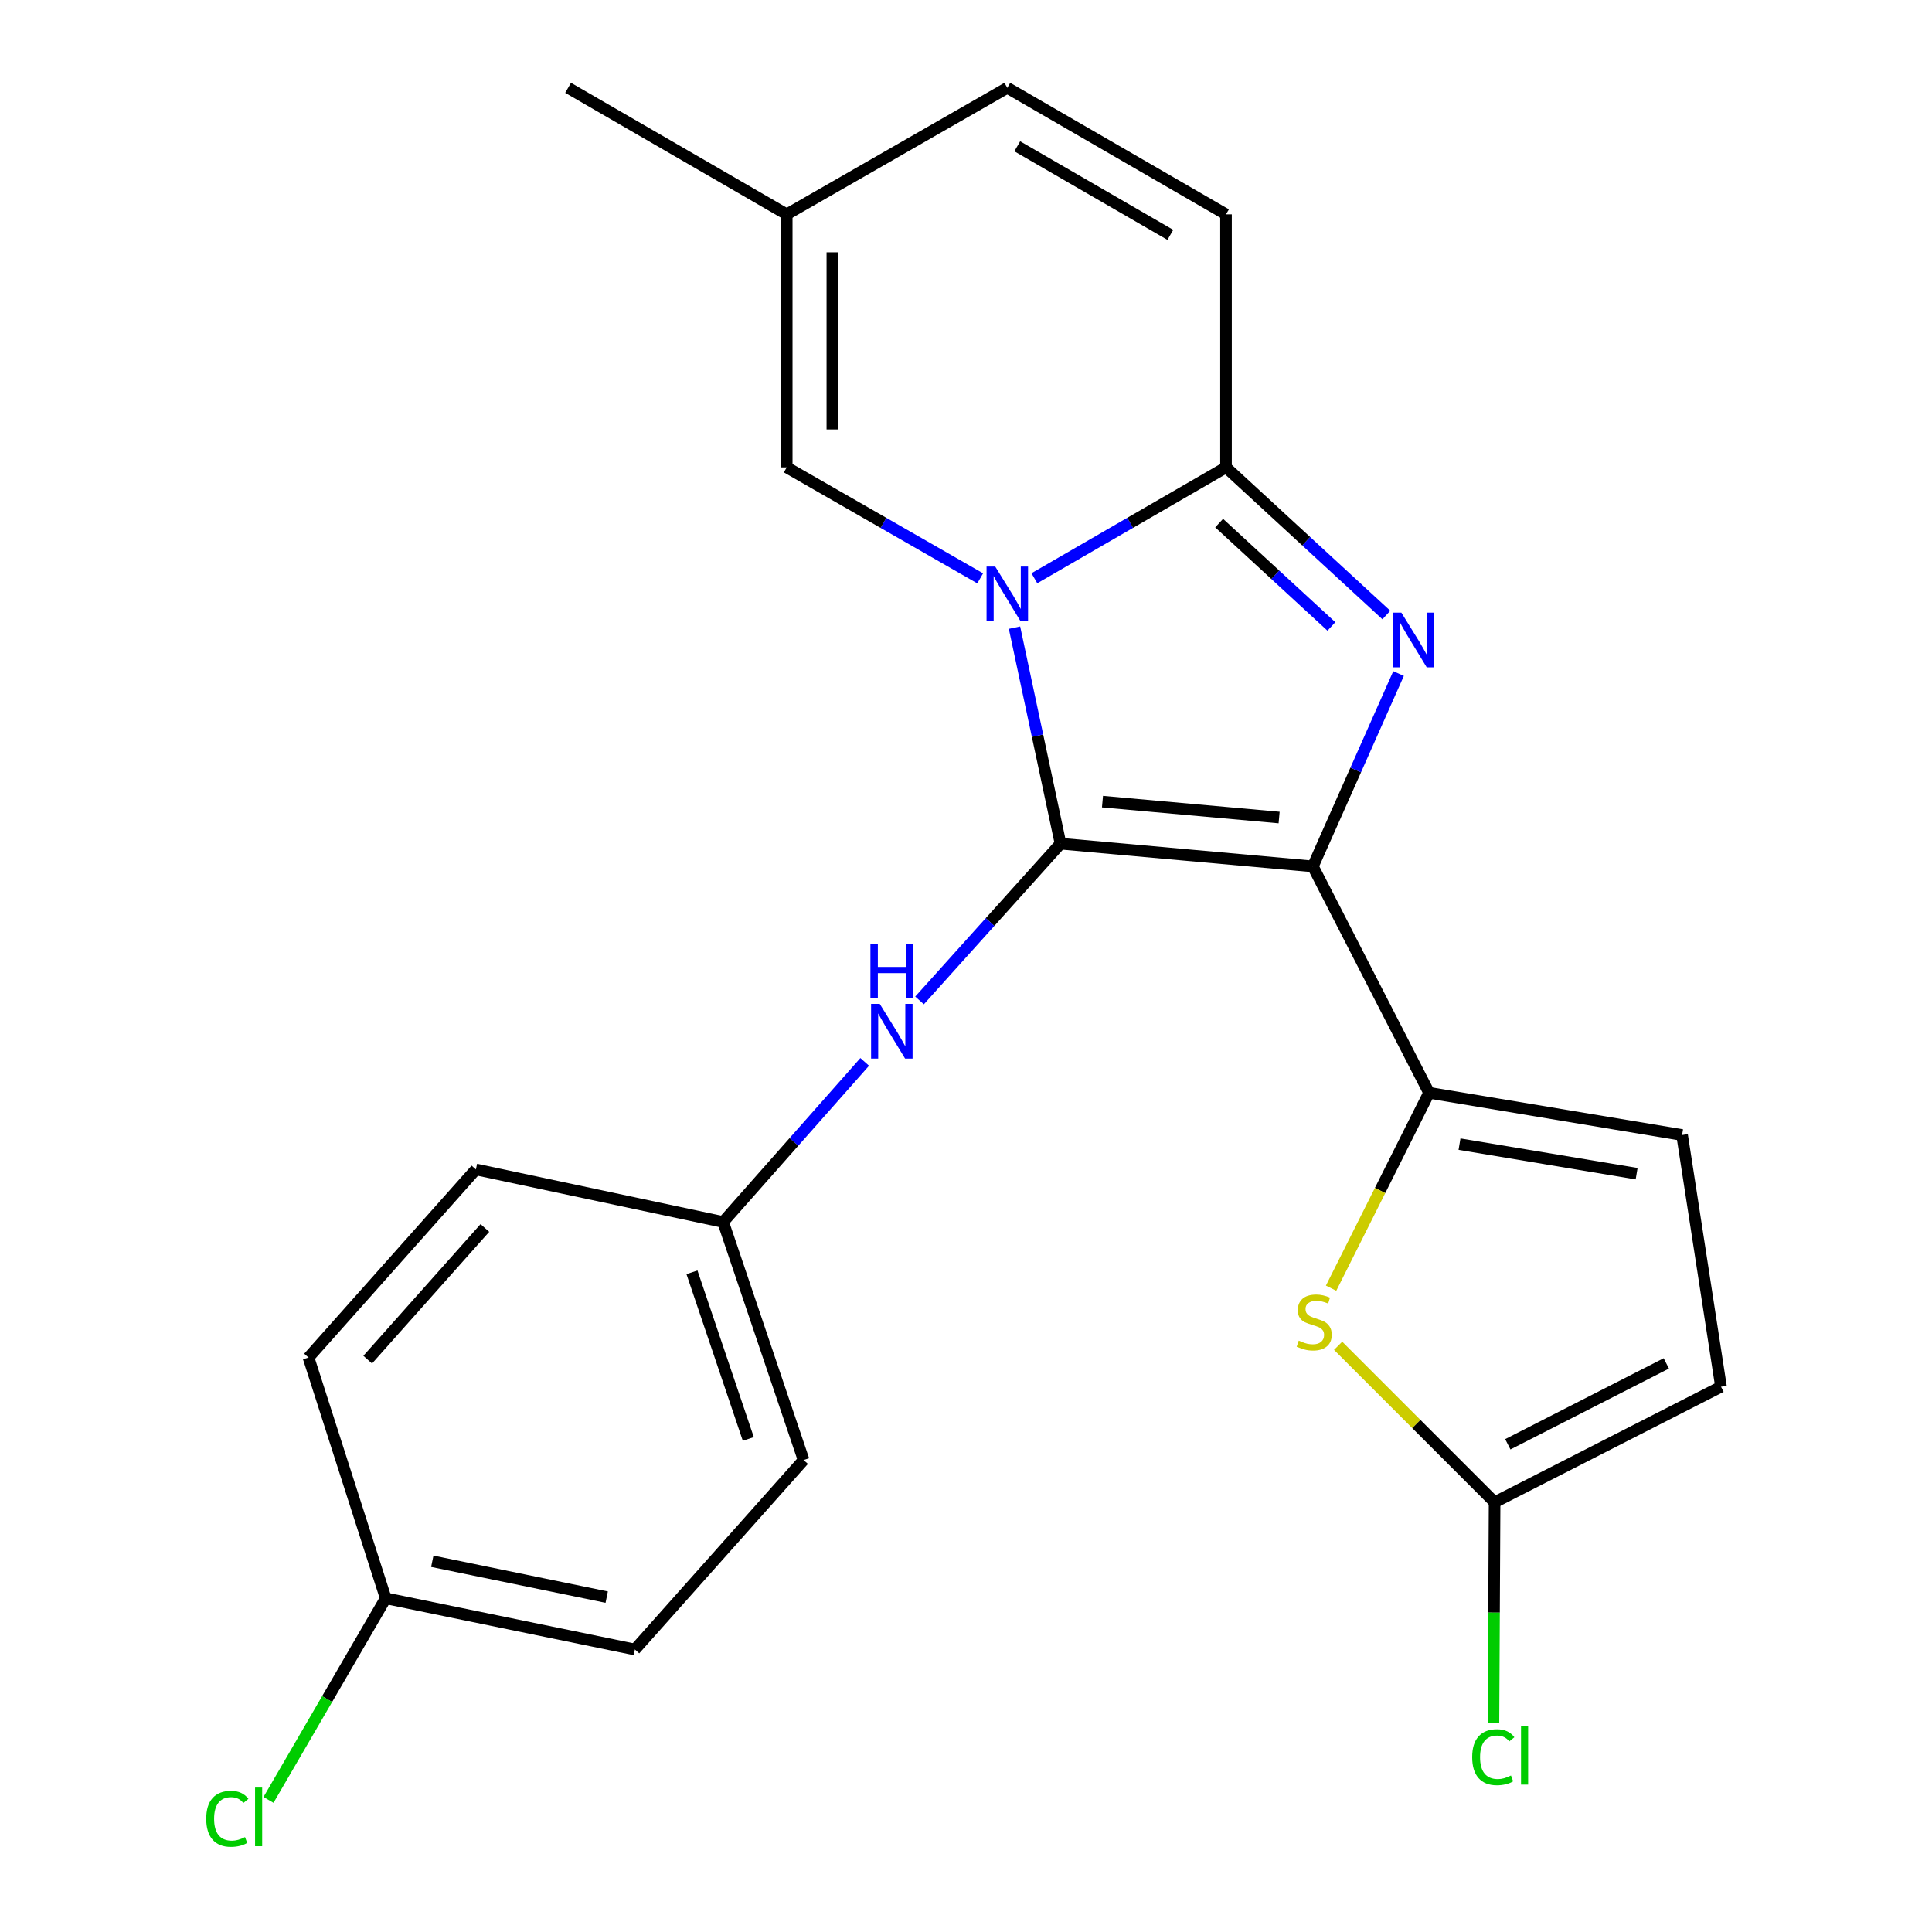 <?xml version='1.0' encoding='iso-8859-1'?>
<svg version='1.1' baseProfile='full'
              xmlns='http://www.w3.org/2000/svg'
                      xmlns:rdkit='http://www.rdkit.org/xml'
                      xmlns:xlink='http://www.w3.org/1999/xlink'
                  xml:space='preserve'
width='1000px' height='1000px' viewBox='0 0 1000 1000'>
<!-- END OF HEADER -->
<rect style='opacity:1.0;fill:#FFFFFF;stroke:none' width='1000' height='1000' x='0' y='0'> </rect>
<path class='bond-0' d='M 679.545,448.443 L 548.933,436.686' style='fill:none;fill-rule:evenodd;stroke:#000000;stroke-width:6px;stroke-linecap:butt;stroke-linejoin:miter;stroke-opacity:1' />
<path class='bond-0' d='M 662.071,423.156 L 570.643,414.926' style='fill:none;fill-rule:evenodd;stroke:#000000;stroke-width:6px;stroke-linecap:butt;stroke-linejoin:miter;stroke-opacity:1' />
<path class='bond-2' d='M 679.545,448.443 L 701.72,398.532' style='fill:none;fill-rule:evenodd;stroke:#000000;stroke-width:6px;stroke-linecap:butt;stroke-linejoin:miter;stroke-opacity:1' />
<path class='bond-2' d='M 701.72,398.532 L 723.896,348.62' style='fill:none;fill-rule:evenodd;stroke:#0000FF;stroke-width:6px;stroke-linecap:butt;stroke-linejoin:miter;stroke-opacity:1' />
<path class='bond-4' d='M 679.545,448.443 L 739.681,565.631' style='fill:none;fill-rule:evenodd;stroke:#000000;stroke-width:6px;stroke-linecap:butt;stroke-linejoin:miter;stroke-opacity:1' />
<path class='bond-1' d='M 548.933,436.686 L 537.017,380.775' style='fill:none;fill-rule:evenodd;stroke:#000000;stroke-width:6px;stroke-linecap:butt;stroke-linejoin:miter;stroke-opacity:1' />
<path class='bond-1' d='M 537.017,380.775 L 525.101,324.864' style='fill:none;fill-rule:evenodd;stroke:#0000FF;stroke-width:6px;stroke-linecap:butt;stroke-linejoin:miter;stroke-opacity:1' />
<path class='bond-8' d='M 548.933,436.686 L 512.444,477.25' style='fill:none;fill-rule:evenodd;stroke:#000000;stroke-width:6px;stroke-linecap:butt;stroke-linejoin:miter;stroke-opacity:1' />
<path class='bond-8' d='M 512.444,477.25 L 475.954,517.813' style='fill:none;fill-rule:evenodd;stroke:#0000FF;stroke-width:6px;stroke-linecap:butt;stroke-linejoin:miter;stroke-opacity:1' />
<path class='bond-6' d='M 507.348,299.352 L 457.278,270.631' style='fill:none;fill-rule:evenodd;stroke:#0000FF;stroke-width:6px;stroke-linecap:butt;stroke-linejoin:miter;stroke-opacity:1' />
<path class='bond-6' d='M 457.278,270.631 L 407.208,241.91' style='fill:none;fill-rule:evenodd;stroke:#000000;stroke-width:6px;stroke-linecap:butt;stroke-linejoin:miter;stroke-opacity:1' />
<path class='bond-23' d='M 535.388,299.295 L 584.983,270.602' style='fill:none;fill-rule:evenodd;stroke:#0000FF;stroke-width:6px;stroke-linecap:butt;stroke-linejoin:miter;stroke-opacity:1' />
<path class='bond-23' d='M 584.983,270.602 L 634.578,241.91' style='fill:none;fill-rule:evenodd;stroke:#000000;stroke-width:6px;stroke-linecap:butt;stroke-linejoin:miter;stroke-opacity:1' />
<path class='bond-3' d='M 717.574,318.329 L 676.076,280.12' style='fill:none;fill-rule:evenodd;stroke:#0000FF;stroke-width:6px;stroke-linecap:butt;stroke-linejoin:miter;stroke-opacity:1' />
<path class='bond-3' d='M 676.076,280.12 L 634.578,241.91' style='fill:none;fill-rule:evenodd;stroke:#000000;stroke-width:6px;stroke-linecap:butt;stroke-linejoin:miter;stroke-opacity:1' />
<path class='bond-3' d='M 689.126,324.242 L 660.077,297.495' style='fill:none;fill-rule:evenodd;stroke:#0000FF;stroke-width:6px;stroke-linecap:butt;stroke-linejoin:miter;stroke-opacity:1' />
<path class='bond-3' d='M 660.077,297.495 L 631.029,270.748' style='fill:none;fill-rule:evenodd;stroke:#000000;stroke-width:6px;stroke-linecap:butt;stroke-linejoin:miter;stroke-opacity:1' />
<path class='bond-9' d='M 634.578,241.91 L 634.578,110.944' style='fill:none;fill-rule:evenodd;stroke:#000000;stroke-width:6px;stroke-linecap:butt;stroke-linejoin:miter;stroke-opacity:1' />
<path class='bond-5' d='M 739.681,565.631 L 714.326,616.196' style='fill:none;fill-rule:evenodd;stroke:#000000;stroke-width:6px;stroke-linecap:butt;stroke-linejoin:miter;stroke-opacity:1' />
<path class='bond-5' d='M 714.326,616.196 L 688.97,666.762' style='fill:none;fill-rule:evenodd;stroke:#CCCC00;stroke-width:6px;stroke-linecap:butt;stroke-linejoin:miter;stroke-opacity:1' />
<path class='bond-10' d='M 739.681,565.631 L 870.647,587.479' style='fill:none;fill-rule:evenodd;stroke:#000000;stroke-width:6px;stroke-linecap:butt;stroke-linejoin:miter;stroke-opacity:1' />
<path class='bond-10' d='M 755.44,592.205 L 847.116,607.498' style='fill:none;fill-rule:evenodd;stroke:#000000;stroke-width:6px;stroke-linecap:butt;stroke-linejoin:miter;stroke-opacity:1' />
<path class='bond-7' d='M 692.609,696.579 L 733.104,737.074' style='fill:none;fill-rule:evenodd;stroke:#CCCC00;stroke-width:6px;stroke-linecap:butt;stroke-linejoin:miter;stroke-opacity:1' />
<path class='bond-7' d='M 733.104,737.074 L 773.6,777.57' style='fill:none;fill-rule:evenodd;stroke:#000000;stroke-width:6px;stroke-linecap:butt;stroke-linejoin:miter;stroke-opacity:1' />
<path class='bond-12' d='M 407.208,241.91 L 407.208,110.944' style='fill:none;fill-rule:evenodd;stroke:#000000;stroke-width:6px;stroke-linecap:butt;stroke-linejoin:miter;stroke-opacity:1' />
<path class='bond-12' d='M 430.827,222.265 L 430.827,130.589' style='fill:none;fill-rule:evenodd;stroke:#000000;stroke-width:6px;stroke-linecap:butt;stroke-linejoin:miter;stroke-opacity:1' />
<path class='bond-15' d='M 773.6,777.57 L 773.303,834.686' style='fill:none;fill-rule:evenodd;stroke:#000000;stroke-width:6px;stroke-linecap:butt;stroke-linejoin:miter;stroke-opacity:1' />
<path class='bond-15' d='M 773.303,834.686 L 773.005,891.802' style='fill:none;fill-rule:evenodd;stroke:#00CC00;stroke-width:6px;stroke-linecap:butt;stroke-linejoin:miter;stroke-opacity:1' />
<path class='bond-24' d='M 773.6,777.57 L 890.789,717.762' style='fill:none;fill-rule:evenodd;stroke:#000000;stroke-width:6px;stroke-linecap:butt;stroke-linejoin:miter;stroke-opacity:1' />
<path class='bond-24' d='M 780.442,747.562 L 862.474,705.696' style='fill:none;fill-rule:evenodd;stroke:#000000;stroke-width:6px;stroke-linecap:butt;stroke-linejoin:miter;stroke-opacity:1' />
<path class='bond-14' d='M 447.574,549.629 L 410.93,591.064' style='fill:none;fill-rule:evenodd;stroke:#0000FF;stroke-width:6px;stroke-linecap:butt;stroke-linejoin:miter;stroke-opacity:1' />
<path class='bond-14' d='M 410.93,591.064 L 374.286,632.499' style='fill:none;fill-rule:evenodd;stroke:#000000;stroke-width:6px;stroke-linecap:butt;stroke-linejoin:miter;stroke-opacity:1' />
<path class='bond-13' d='M 634.578,110.944 L 521.378,45.455' style='fill:none;fill-rule:evenodd;stroke:#000000;stroke-width:6px;stroke-linecap:butt;stroke-linejoin:miter;stroke-opacity:1' />
<path class='bond-13' d='M 605.77,121.565 L 526.531,75.722' style='fill:none;fill-rule:evenodd;stroke:#000000;stroke-width:6px;stroke-linecap:butt;stroke-linejoin:miter;stroke-opacity:1' />
<path class='bond-11' d='M 870.647,587.479 L 890.789,717.762' style='fill:none;fill-rule:evenodd;stroke:#000000;stroke-width:6px;stroke-linecap:butt;stroke-linejoin:miter;stroke-opacity:1' />
<path class='bond-22' d='M 407.208,110.944 L 294.048,45.455' style='fill:none;fill-rule:evenodd;stroke:#000000;stroke-width:6px;stroke-linecap:butt;stroke-linejoin:miter;stroke-opacity:1' />
<path class='bond-25' d='M 407.208,110.944 L 521.378,45.455' style='fill:none;fill-rule:evenodd;stroke:#000000;stroke-width:6px;stroke-linecap:butt;stroke-linejoin:miter;stroke-opacity:1' />
<path class='bond-18' d='M 374.286,632.499 L 246.325,605.298' style='fill:none;fill-rule:evenodd;stroke:#000000;stroke-width:6px;stroke-linecap:butt;stroke-linejoin:miter;stroke-opacity:1' />
<path class='bond-19' d='M 374.286,632.499 L 415.947,755.723' style='fill:none;fill-rule:evenodd;stroke:#000000;stroke-width:6px;stroke-linecap:butt;stroke-linejoin:miter;stroke-opacity:1' />
<path class='bond-19' d='M 358.16,658.547 L 387.323,744.804' style='fill:none;fill-rule:evenodd;stroke:#000000;stroke-width:6px;stroke-linecap:butt;stroke-linejoin:miter;stroke-opacity:1' />
<path class='bond-16' d='M 199.651,827.261 L 328.623,853.78' style='fill:none;fill-rule:evenodd;stroke:#000000;stroke-width:6px;stroke-linecap:butt;stroke-linejoin:miter;stroke-opacity:1' />
<path class='bond-16' d='M 223.754,808.104 L 314.034,826.668' style='fill:none;fill-rule:evenodd;stroke:#000000;stroke-width:6px;stroke-linecap:butt;stroke-linejoin:miter;stroke-opacity:1' />
<path class='bond-17' d='M 199.651,827.261 L 169.312,879.445' style='fill:none;fill-rule:evenodd;stroke:#000000;stroke-width:6px;stroke-linecap:butt;stroke-linejoin:miter;stroke-opacity:1' />
<path class='bond-17' d='M 169.312,879.445 L 138.972,931.628' style='fill:none;fill-rule:evenodd;stroke:#00CC00;stroke-width:6px;stroke-linecap:butt;stroke-linejoin:miter;stroke-opacity:1' />
<path class='bond-26' d='M 199.651,827.261 L 159.683,702.659' style='fill:none;fill-rule:evenodd;stroke:#000000;stroke-width:6px;stroke-linecap:butt;stroke-linejoin:miter;stroke-opacity:1' />
<path class='bond-21' d='M 246.325,605.298 L 159.683,702.659' style='fill:none;fill-rule:evenodd;stroke:#000000;stroke-width:6px;stroke-linecap:butt;stroke-linejoin:miter;stroke-opacity:1' />
<path class='bond-21' d='M 250.973,635.603 L 190.324,703.757' style='fill:none;fill-rule:evenodd;stroke:#000000;stroke-width:6px;stroke-linecap:butt;stroke-linejoin:miter;stroke-opacity:1' />
<path class='bond-20' d='M 415.947,755.723 L 328.623,853.78' style='fill:none;fill-rule:evenodd;stroke:#000000;stroke-width:6px;stroke-linecap:butt;stroke-linejoin:miter;stroke-opacity:1' />
<path  class='atom-2' d='M 515.118 293.24
L 524.398 308.24
Q 525.318 309.72, 526.798 312.4
Q 528.278 315.08, 528.358 315.24
L 528.358 293.24
L 532.118 293.24
L 532.118 321.56
L 528.238 321.56
L 518.278 305.16
Q 517.118 303.24, 515.878 301.04
Q 514.678 298.84, 514.318 298.16
L 514.318 321.56
L 510.638 321.56
L 510.638 293.24
L 515.118 293.24
' fill='#0000FF'/>
<path  class='atom-3' d='M 725.351 317.095
L 734.631 332.095
Q 735.551 333.575, 737.031 336.255
Q 738.511 338.935, 738.591 339.095
L 738.591 317.095
L 742.351 317.095
L 742.351 345.415
L 738.471 345.415
L 728.511 329.015
Q 727.351 327.095, 726.111 324.895
Q 724.911 322.695, 724.551 322.015
L 724.551 345.415
L 720.871 345.415
L 720.871 317.095
L 725.351 317.095
' fill='#0000FF'/>
<path  class='atom-6' d='M 672.227 693.917
Q 672.547 694.037, 673.867 694.597
Q 675.187 695.157, 676.627 695.517
Q 678.107 695.837, 679.547 695.837
Q 682.227 695.837, 683.787 694.557
Q 685.347 693.237, 685.347 690.957
Q 685.347 689.397, 684.547 688.437
Q 683.787 687.477, 682.587 686.957
Q 681.387 686.437, 679.387 685.837
Q 676.867 685.077, 675.347 684.357
Q 673.867 683.637, 672.787 682.117
Q 671.747 680.597, 671.747 678.037
Q 671.747 674.477, 674.147 672.277
Q 676.587 670.077, 681.387 670.077
Q 684.667 670.077, 688.387 671.637
L 687.467 674.717
Q 684.067 673.317, 681.507 673.317
Q 678.747 673.317, 677.227 674.477
Q 675.707 675.597, 675.747 677.557
Q 675.747 679.077, 676.507 679.997
Q 677.307 680.917, 678.427 681.437
Q 679.587 681.957, 681.507 682.557
Q 684.067 683.357, 685.587 684.157
Q 687.107 684.957, 688.187 686.597
Q 689.307 688.197, 689.307 690.957
Q 689.307 694.877, 686.667 696.997
Q 684.067 699.077, 679.707 699.077
Q 677.187 699.077, 675.267 698.517
Q 673.387 697.997, 671.147 697.077
L 672.227 693.917
' fill='#CCCC00'/>
<path  class='atom-9' d='M 455.35 519.599
L 464.63 534.599
Q 465.55 536.079, 467.03 538.759
Q 468.51 541.439, 468.59 541.599
L 468.59 519.599
L 472.35 519.599
L 472.35 547.919
L 468.47 547.919
L 458.51 531.519
Q 457.35 529.599, 456.11 527.399
Q 454.91 525.199, 454.55 524.519
L 454.55 547.919
L 450.87 547.919
L 450.87 519.599
L 455.35 519.599
' fill='#0000FF'/>
<path  class='atom-9' d='M 450.53 488.447
L 454.37 488.447
L 454.37 500.487
L 468.85 500.487
L 468.85 488.447
L 472.69 488.447
L 472.69 516.767
L 468.85 516.767
L 468.85 503.687
L 454.37 503.687
L 454.37 516.767
L 450.53 516.767
L 450.53 488.447
' fill='#0000FF'/>
<path  class='atom-16' d='M 761.998 909.516
Q 761.998 902.476, 765.278 898.796
Q 768.598 895.076, 774.878 895.076
Q 780.718 895.076, 783.838 899.196
L 781.198 901.356
Q 778.918 898.356, 774.878 898.356
Q 770.598 898.356, 768.318 901.236
Q 766.078 904.076, 766.078 909.516
Q 766.078 915.116, 768.398 917.996
Q 770.758 920.876, 775.318 920.876
Q 778.438 920.876, 782.078 918.996
L 783.198 921.996
Q 781.718 922.956, 779.478 923.516
Q 777.238 924.076, 774.758 924.076
Q 768.598 924.076, 765.278 920.316
Q 761.998 916.556, 761.998 909.516
' fill='#00CC00'/>
<path  class='atom-16' d='M 787.278 893.356
L 790.958 893.356
L 790.958 923.716
L 787.278 923.716
L 787.278 893.356
' fill='#00CC00'/>
<path  class='atom-18' d='M 106.74 941.402
Q 106.74 934.362, 110.02 930.682
Q 113.34 926.962, 119.62 926.962
Q 125.46 926.962, 128.58 931.082
L 125.94 933.242
Q 123.66 930.242, 119.62 930.242
Q 115.34 930.242, 113.06 933.122
Q 110.82 935.962, 110.82 941.402
Q 110.82 947.002, 113.14 949.882
Q 115.5 952.762, 120.06 952.762
Q 123.18 952.762, 126.82 950.882
L 127.94 953.882
Q 126.46 954.842, 124.22 955.402
Q 121.98 955.962, 119.5 955.962
Q 113.34 955.962, 110.02 952.202
Q 106.74 948.442, 106.74 941.402
' fill='#00CC00'/>
<path  class='atom-18' d='M 132.02 925.242
L 135.7 925.242
L 135.7 955.602
L 132.02 955.602
L 132.02 925.242
' fill='#00CC00'/>
</svg>
